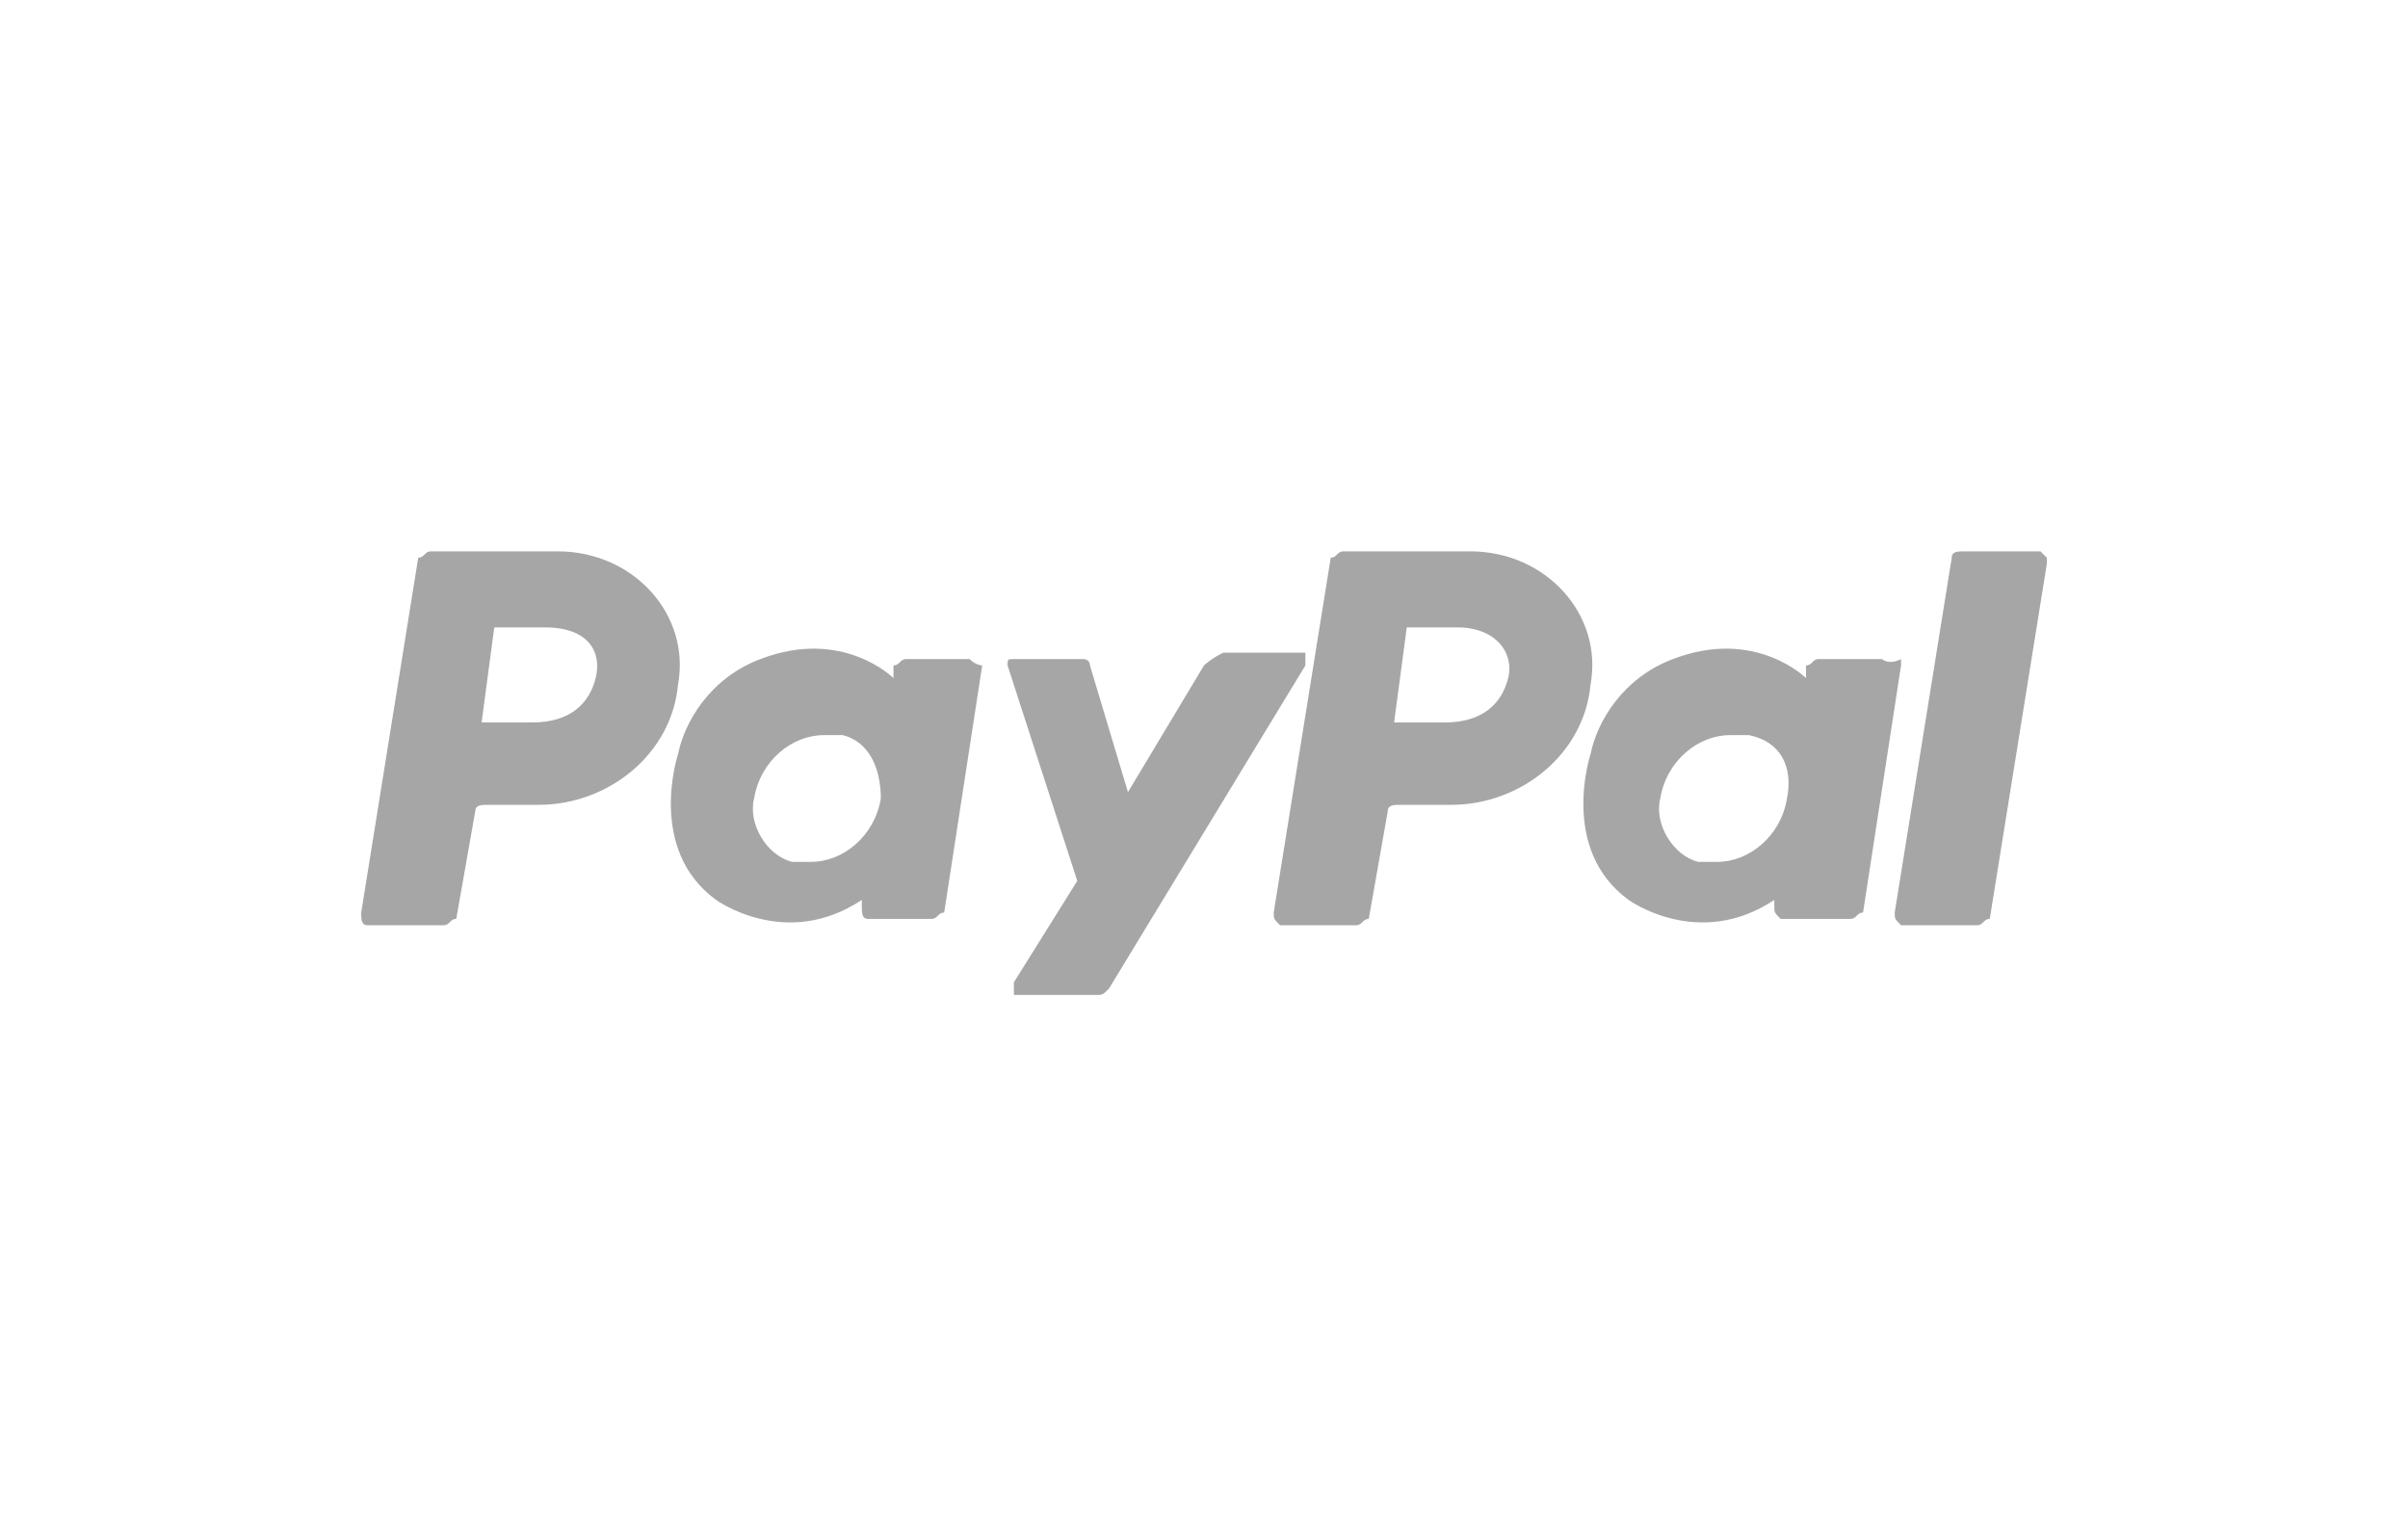 <?xml version="1.0" encoding="utf-8"?>
<!-- Generator: Adobe Illustrator 27.4.0, SVG Export Plug-In . SVG Version: 6.00 Build 0)  -->
<svg version="1.1" id="Layer_1" xmlns="http://www.w3.org/2000/svg" xmlns:xlink="http://www.w3.org/1999/xlink" x="0px" y="0px"
	 viewBox="0 0 38 24" style="enable-background:new 0 0 38 24;" xml:space="preserve">
<style type="text/css">
	.st0{fill:#A6A6A6;}
</style>
<g>
	<path class="st0" d="M8.5,12.7c1.1,0,2.1-0.8,2.2-1.9c0.2-1.1-0.7-2.1-1.9-2.1h-2c-0.1,0-0.1,0.1-0.2,0.1l-0.9,5.6
		c0,0.1,0,0.2,0.1,0.2c0,0,0,0,0,0H7c0.1,0,0.1-0.1,0.2-0.1l0.3-1.7c0-0.1,0.1-0.1,0.2-0.1C7.6,12.7,8.5,12.7,8.5,12.7z M9.4,10.7
		c-0.1,0.4-0.4,0.7-1,0.7H7.6l0.2-1.5h0.8C9.3,9.9,9.5,10.3,9.4,10.7L9.4,10.7z M15.3,10.4h-1c-0.1,0-0.1,0.1-0.2,0.1l0,0.2
		c0,0-0.8-0.8-2.1-0.3c-0.8,0.3-1.2,1-1.3,1.5c0,0-0.5,1.5,0.6,2.3c0,0,1.1,0.8,2.3,0l0,0.1c0,0.1,0,0.2,0.1,0.2c0,0,0,0,0,0h1
		c0.1,0,0.1-0.1,0.2-0.1l0.6-3.9C15.5,10.5,15.4,10.5,15.3,10.4C15.3,10.4,15.3,10.4,15.3,10.4L15.3,10.4z M13.9,12.6
		c-0.1,0.6-0.6,1-1.1,1c-0.1,0-0.2,0-0.3,0c-0.4-0.1-0.7-0.6-0.6-1c0.1-0.6,0.6-1,1.1-1c0.1,0,0.2,0,0.3,0
		C13.7,11.7,13.9,12.1,13.9,12.6C13.9,12.6,13.9,12.6,13.9,12.6z"/>
	<path class="st0" d="M22.9,12.7c1.1,0,2.1-0.8,2.2-1.9c0.2-1.1-0.7-2.1-1.9-2.1h-2c-0.1,0-0.1,0.1-0.2,0.1l-0.9,5.6
		c0,0.1,0,0.1,0.1,0.2c0,0,0,0,0.1,0h1.1c0.1,0,0.1-0.1,0.2-0.1l0.3-1.7c0-0.1,0.1-0.1,0.2-0.1L22.9,12.7z M23.8,10.7
		c-0.1,0.4-0.4,0.7-1,0.7H22l0.2-1.5H23C23.6,9.9,23.9,10.3,23.8,10.7L23.8,10.7z M29.7,10.4h-1c-0.1,0-0.1,0.1-0.2,0.1l0,0.2
		c0,0-0.8-0.8-2.1-0.3c-0.8,0.3-1.2,1-1.3,1.5c0,0-0.5,1.5,0.6,2.3c0,0,1.1,0.8,2.3,0l0,0.1c0,0.1,0,0.1,0.1,0.2c0,0,0,0,0.1,0h1
		c0.1,0,0.1-0.1,0.2-0.1l0.6-3.9c0,0,0-0.1,0-0.1C29.8,10.5,29.7,10.4,29.7,10.4z M28.2,12.6c-0.1,0.6-0.6,1-1.1,1
		c-0.1,0-0.2,0-0.3,0c-0.4-0.1-0.7-0.6-0.6-1c0.1-0.6,0.6-1,1.1-1c0.1,0,0.2,0,0.3,0C28.1,11.7,28.3,12.1,28.2,12.6
		C28.2,12.6,28.2,12.6,28.2,12.6z"/>
	<path class="st0" d="M19,10.5l-1.2,2l-0.6-2c0-0.1-0.1-0.1-0.1-0.1h-1.1c-0.1,0-0.1,0-0.1,0.1c0,0,0,0,0,0l1.1,3.4l-1,1.6
		c0,0.1,0,0.1,0,0.2c0,0,0,0,0.1,0h1.2c0.1,0,0.1,0,0.2-0.1l3.1-5.1c0-0.1,0-0.1,0-0.2c0,0,0,0-0.1,0h-1.2
		C19.1,10.4,19,10.5,19,10.5z"/>
	<path class="st0" d="M30.8,8.8l-0.9,5.6c0,0.1,0,0.1,0.1,0.2c0,0,0,0,0.1,0h1.1c0.1,0,0.1-0.1,0.2-0.1l0.9-5.6c0,0,0-0.1,0-0.1
		c0,0-0.1-0.1-0.1-0.1H31C30.9,8.7,30.8,8.7,30.8,8.8L30.8,8.8z"/>
</g>
</svg>
